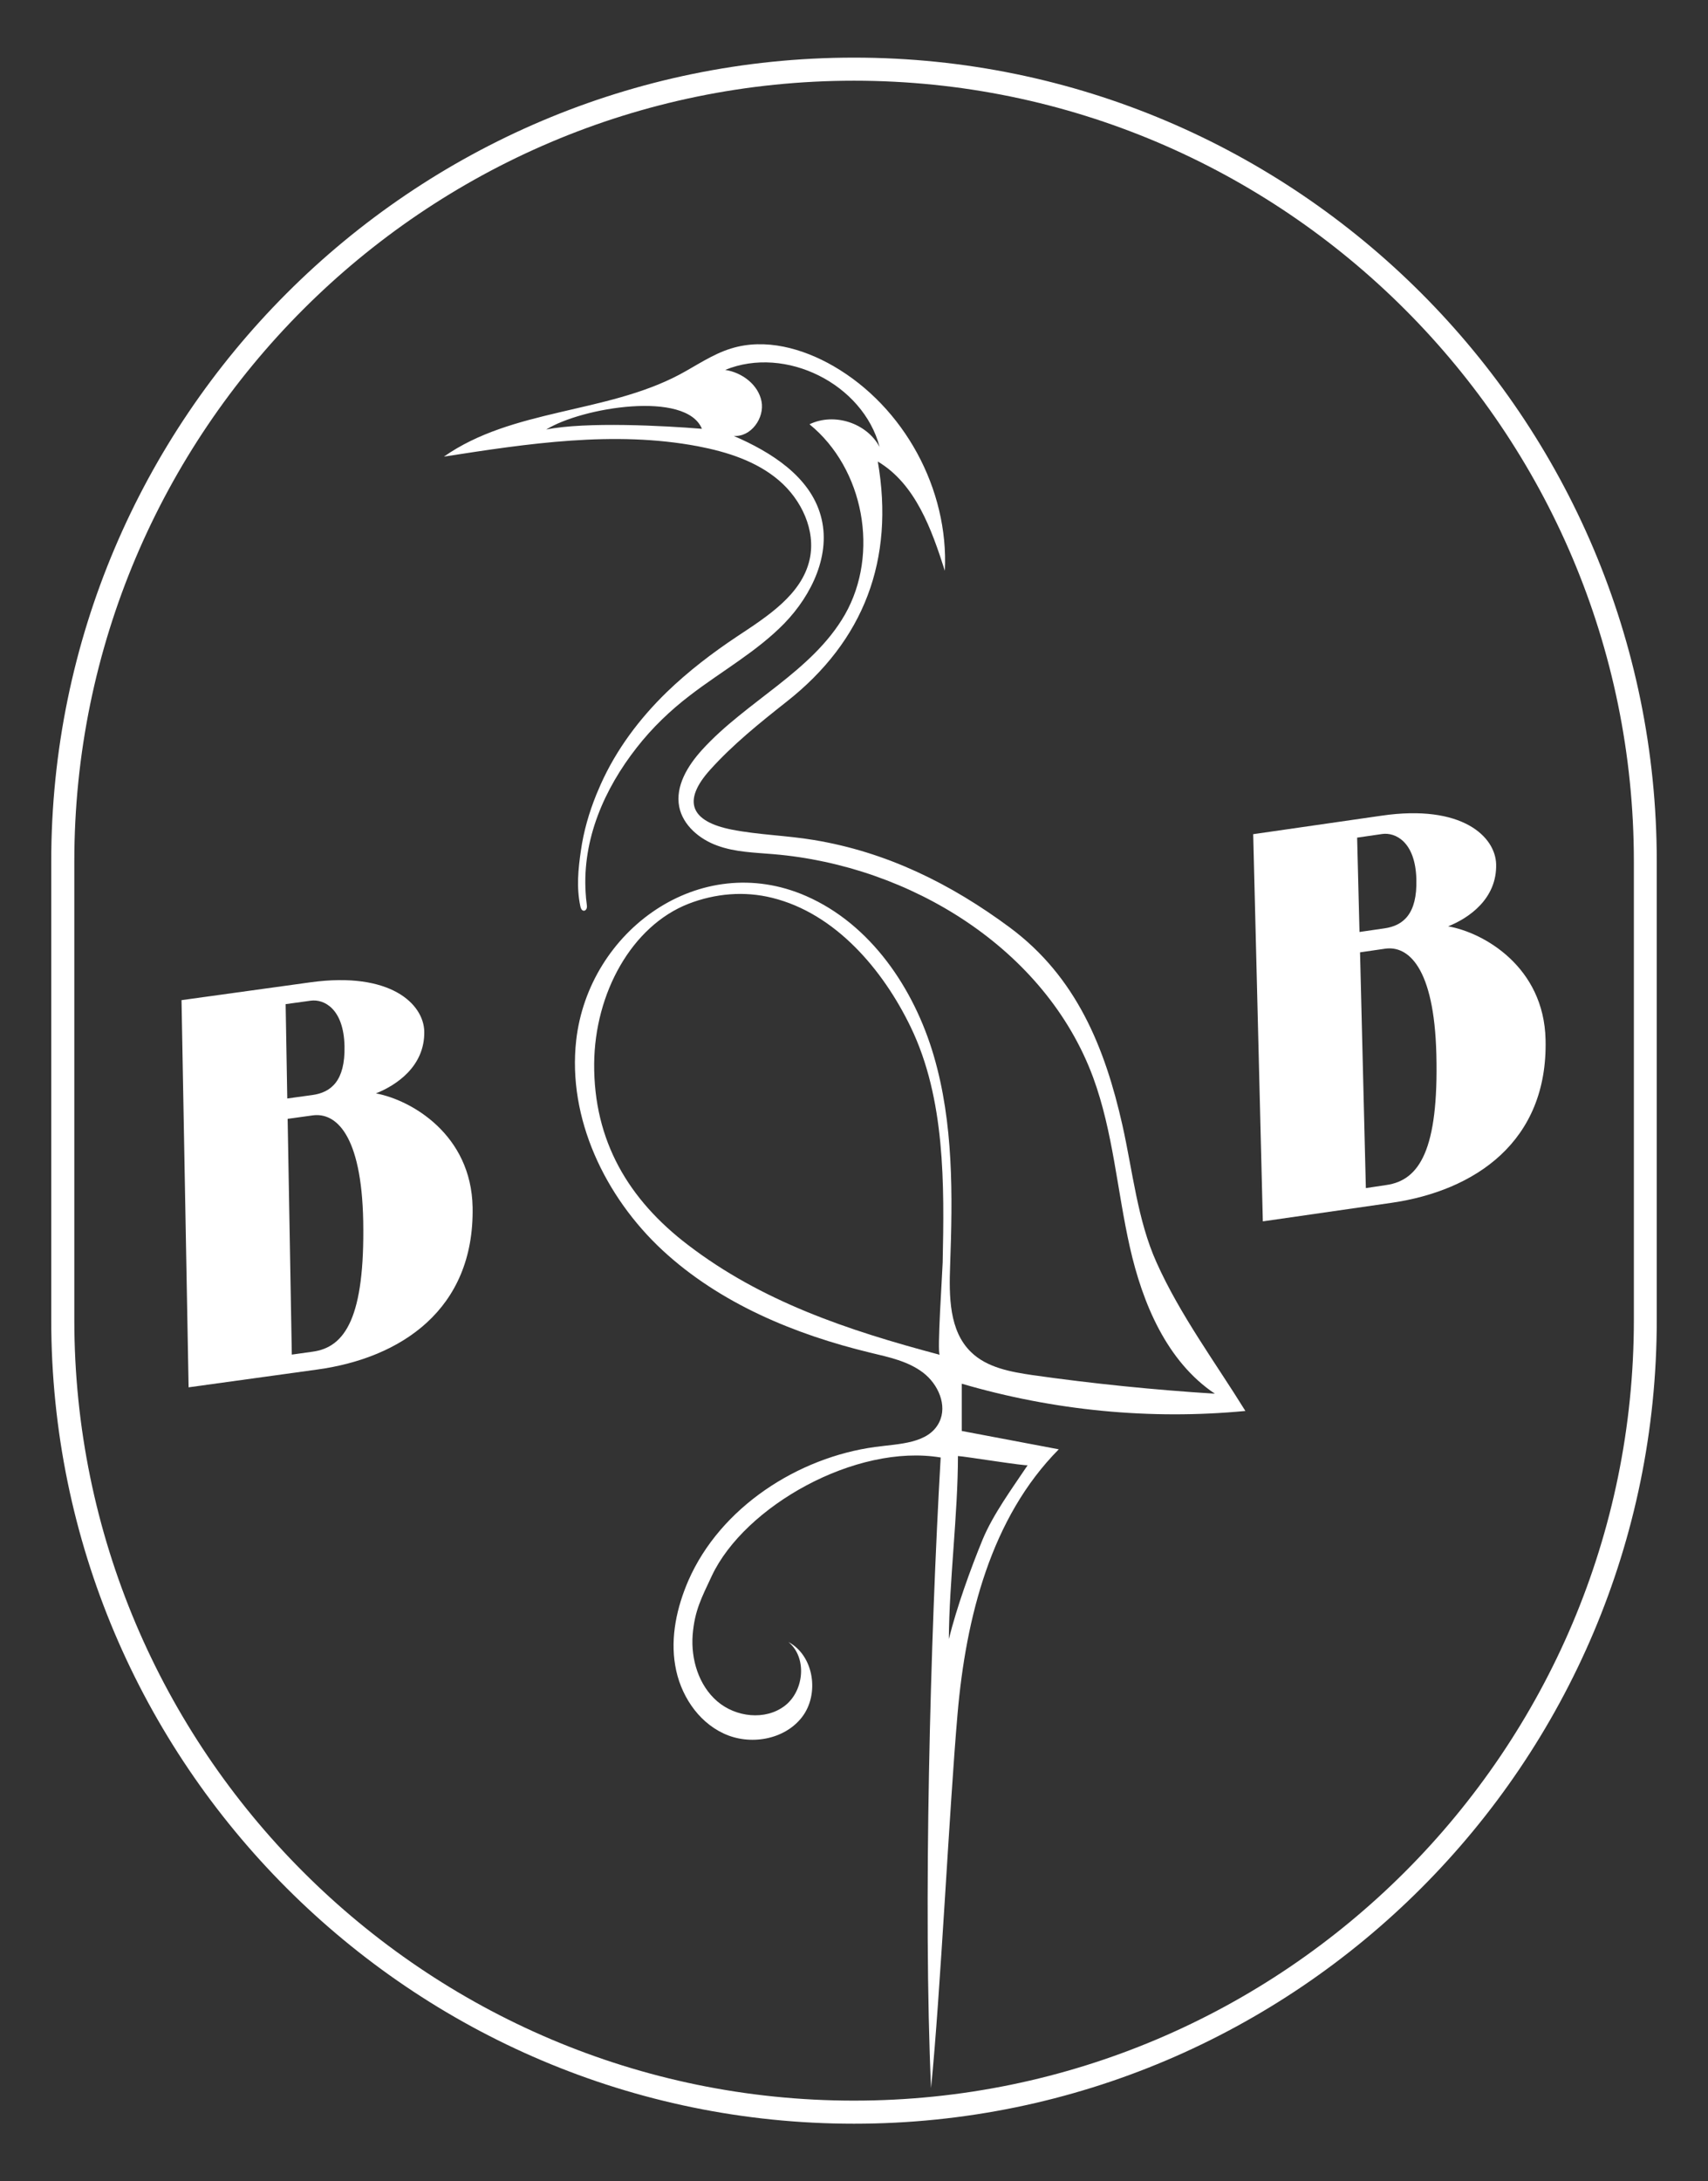 <?xml version="1.0" encoding="UTF-8"?> <svg xmlns="http://www.w3.org/2000/svg" xmlns:xlink="http://www.w3.org/1999/xlink" version="1.1" id="Layer_1" x="0px" y="0px" viewBox="0 0 94 120" style="enable-background:new 0 0 94 120;" xml:space="preserve"><rect x="0" y="0" width="94" height="120" fill="#333333" stroke="none"/> <style type="text/css"> .st0{fill:#FFFFFF;} </style> <path class="st0" d="M48.41,24.59c-0.91-3.47-5.18-5.6-8.5-4.24c0.93,0.14,1.82,0.81,2,1.73c0.18,0.92-0.59,1.98-1.53,1.9 c2.06,0.89,4.19,2.23,4.79,4.39c0.59,2.1-0.48,4.35-2,5.92c-1.52,1.56-3.46,2.63-5.19,3.96c-1.09,0.83-2.09,1.79-2.94,2.88 c-1.78,2.27-2.99,5.03-2.81,7.96c0.01,0.21,0.03,0.43,0.06,0.64c0.01,0.08,0.02,0.16,0,0.23c-0.02,0.08-0.09,0.15-0.17,0.14 c-0.11-0.01-0.16-0.14-0.18-0.24c-0.22-1.03-0.12-2.04,0.03-3.07c0.15-1.06,0.45-2.09,0.85-3.08c0.08-0.19,0.16-0.38,0.24-0.56 c0.86-1.92,2.13-3.61,3.63-5.07c1.19-1.15,2.51-2.16,3.88-3.07c1.66-1.1,3.56-2.3,3.99-4.24c0.35-1.59-0.45-3.28-1.69-4.34 c-1.24-1.06-2.85-1.57-4.46-1.88c-4.61-0.87-9.35-0.15-13.98,0.57c3.77-2.64,8.89-2.36,12.96-4.51c0.94-0.5,1.83-1.13,2.85-1.44 c1.87-0.58,3.93-0.01,5.63,0.97c3.89,2.25,6.35,6.77,6.13,11.26c-0.73-2.29-1.62-4.78-3.69-6.01c0.93,5.39-0.75,9.86-5.03,13.22 c-1.47,1.16-2.95,2.35-4.2,3.74c-1.54,1.71-1.09,2.84,1.2,3.29c1.48,0.29,3.02,0.32,4.51,0.57c4.01,0.66,7.54,2.41,10.78,4.81 c3.67,2.72,5.24,6.61,6.2,10.87c0.57,2.54,0.83,5.23,1.88,7.56c1.29,2.88,3.23,5.49,4.89,8.17c-5.24,0.5-10.56-0.02-15.61-1.5l0,2.6 l5.34,1.01c-3.73,3.76-5.11,9.26-5.57,14.54c-0.46,5.28-0.94,15.42-1.46,20.6c-0.44-9.88-0.04-24.82,0.53-34.69 c-4.67-0.78-10.8,2.68-12.6,6.52c-0.57,1.22-0.94,1.9-1.05,3.24c-0.1,1.34,0.33,2.77,1.35,3.65c1.02,0.88,2.65,1.07,3.72,0.25 c1.07-0.82,1.24-2.66,0.2-3.51c1.41,0.75,1.72,2.87,0.75,4.13c-0.97,1.26-2.88,1.58-4.32,0.9c-1.44-0.67-2.4-2.17-2.66-3.74 c-0.27-1.57,0.09-3.2,0.72-4.66c1.77-4.06,6.06-6.79,10.29-7.36c1.31-0.18,2.93-0.17,3.52-1.36c0.46-0.93-0.06-2.1-0.89-2.73 c-0.83-0.63-1.88-0.85-2.88-1.09c-4.19-1.01-8.31-2.72-11.47-5.65c-3.15-2.93-5.22-7.25-4.74-11.53c0.68-6.05,6.81-10.5,12.65-7.95 c3.55,1.55,5.94,5.07,7.03,8.79s1.04,7.66,0.9,11.54c-0.06,1.68-0.06,3.59,1.15,4.76c0.88,0.86,2.18,1.09,3.4,1.27 c3.32,0.47,6.67,0.81,10.02,1.02c-2.64-1.77-3.98-4.96-4.68-8.07c-0.7-3.11-0.92-6.34-2.02-9.33c-2.62-7.08-10.07-11.65-17.59-12.28 c-1.04-0.09-2.11-0.11-3.09-0.47c-0.98-0.35-1.9-1.12-2.1-2.14c-0.22-1.14,0.47-2.26,1.25-3.12c2.44-2.69,6.06-4.3,7.87-7.45 c1.91-3.35,1.05-8.03-1.95-10.47C45.93,22.68,47.71,23.28,48.41,24.59 M51.72,74.53c-0.16-0.04,0.15-4.62,0.16-5.08 c0.09-4.26,0.15-9-1.76-12.95c-1.51-3.13-4.13-6.25-7.63-7.11c-1.53-0.38-3.13-0.24-4.6,0.33c-3.12,1.22-5.16,4.91-5.19,8.8 c-0.03,4.24,1.89,7.48,5.18,9.98C41.91,71.58,46.59,73.17,51.72,74.53 M52.72,80.1c0,3.19-0.48,6.88-0.5,10.07 c0.43-1.74,1.19-3.85,1.86-5.48c0.58-1.39,1.61-2.79,2.48-4.09C56.57,80.68,53.05,80.11,52.72,80.1 M38.63,23.59 c-0.87-2.12-6.61-1.18-8.57,0.04C32.24,23.19,36.57,23.42,38.63,23.59"></path> <path class="st0" d="M26.01,66.42c0.1,5.63-3.96,8.29-8.54,8.92l-7.09,0.98l-0.39-21.3l7.09-0.98c4.42-0.61,6.24,1.2,6.27,2.71 c0.03,1.91-1.53,2.95-2.66,3.4C22.63,60.51,25.94,62.41,26.01,66.42 M15.81,60.43l1.38-0.19c1.03-0.14,1.81-0.78,1.77-2.68 c-0.04-2.08-1.14-2.61-1.86-2.51l-1.38,0.19L15.81,60.43z M19.99,67.19c-0.09-4.82-1.53-6-2.78-5.83l-1.38,0.19l0.23,12.97 l1.14-0.16C19.01,74.12,20.08,72.44,19.99,67.19"></path> <path class="st0" d="M85.06,57.19c0.14,5.63-3.91,8.32-8.48,8.98l-7.08,1.02l-0.53-21.3l7.08-1.02c4.42-0.64,6.25,1.16,6.29,2.67 c0.05,1.91-1.51,2.97-2.64,3.42C81.65,51.3,84.97,53.18,85.06,57.19 M74.82,51.27l1.38-0.2c1.03-0.15,1.8-0.79,1.75-2.69 c-0.05-2.08-1.16-2.6-1.88-2.5l-1.38,0.2L74.82,51.27z M79.05,58c-0.12-4.82-1.57-5.99-2.82-5.81l-1.38,0.2l0.32,12.97l1.13-0.17 C78.12,64.93,79.18,63.25,79.05,58"></path> <path class="st0" d="M47,116.83c-24.36,0-44.18-19.83-44.18-44.21V47.39C2.82,23.01,22.64,3.17,47,3.17s44.18,19.83,44.18,44.22 v25.22C91.18,96.99,71.36,116.83,47,116.83 M47,4.44c-23.66,0-42.91,19.27-42.91,42.95v25.22c0,23.68,19.25,42.95,42.91,42.95 s42.92-19.27,42.92-42.95V47.39C89.92,23.71,70.66,4.44,47,4.44"></path> </svg> 